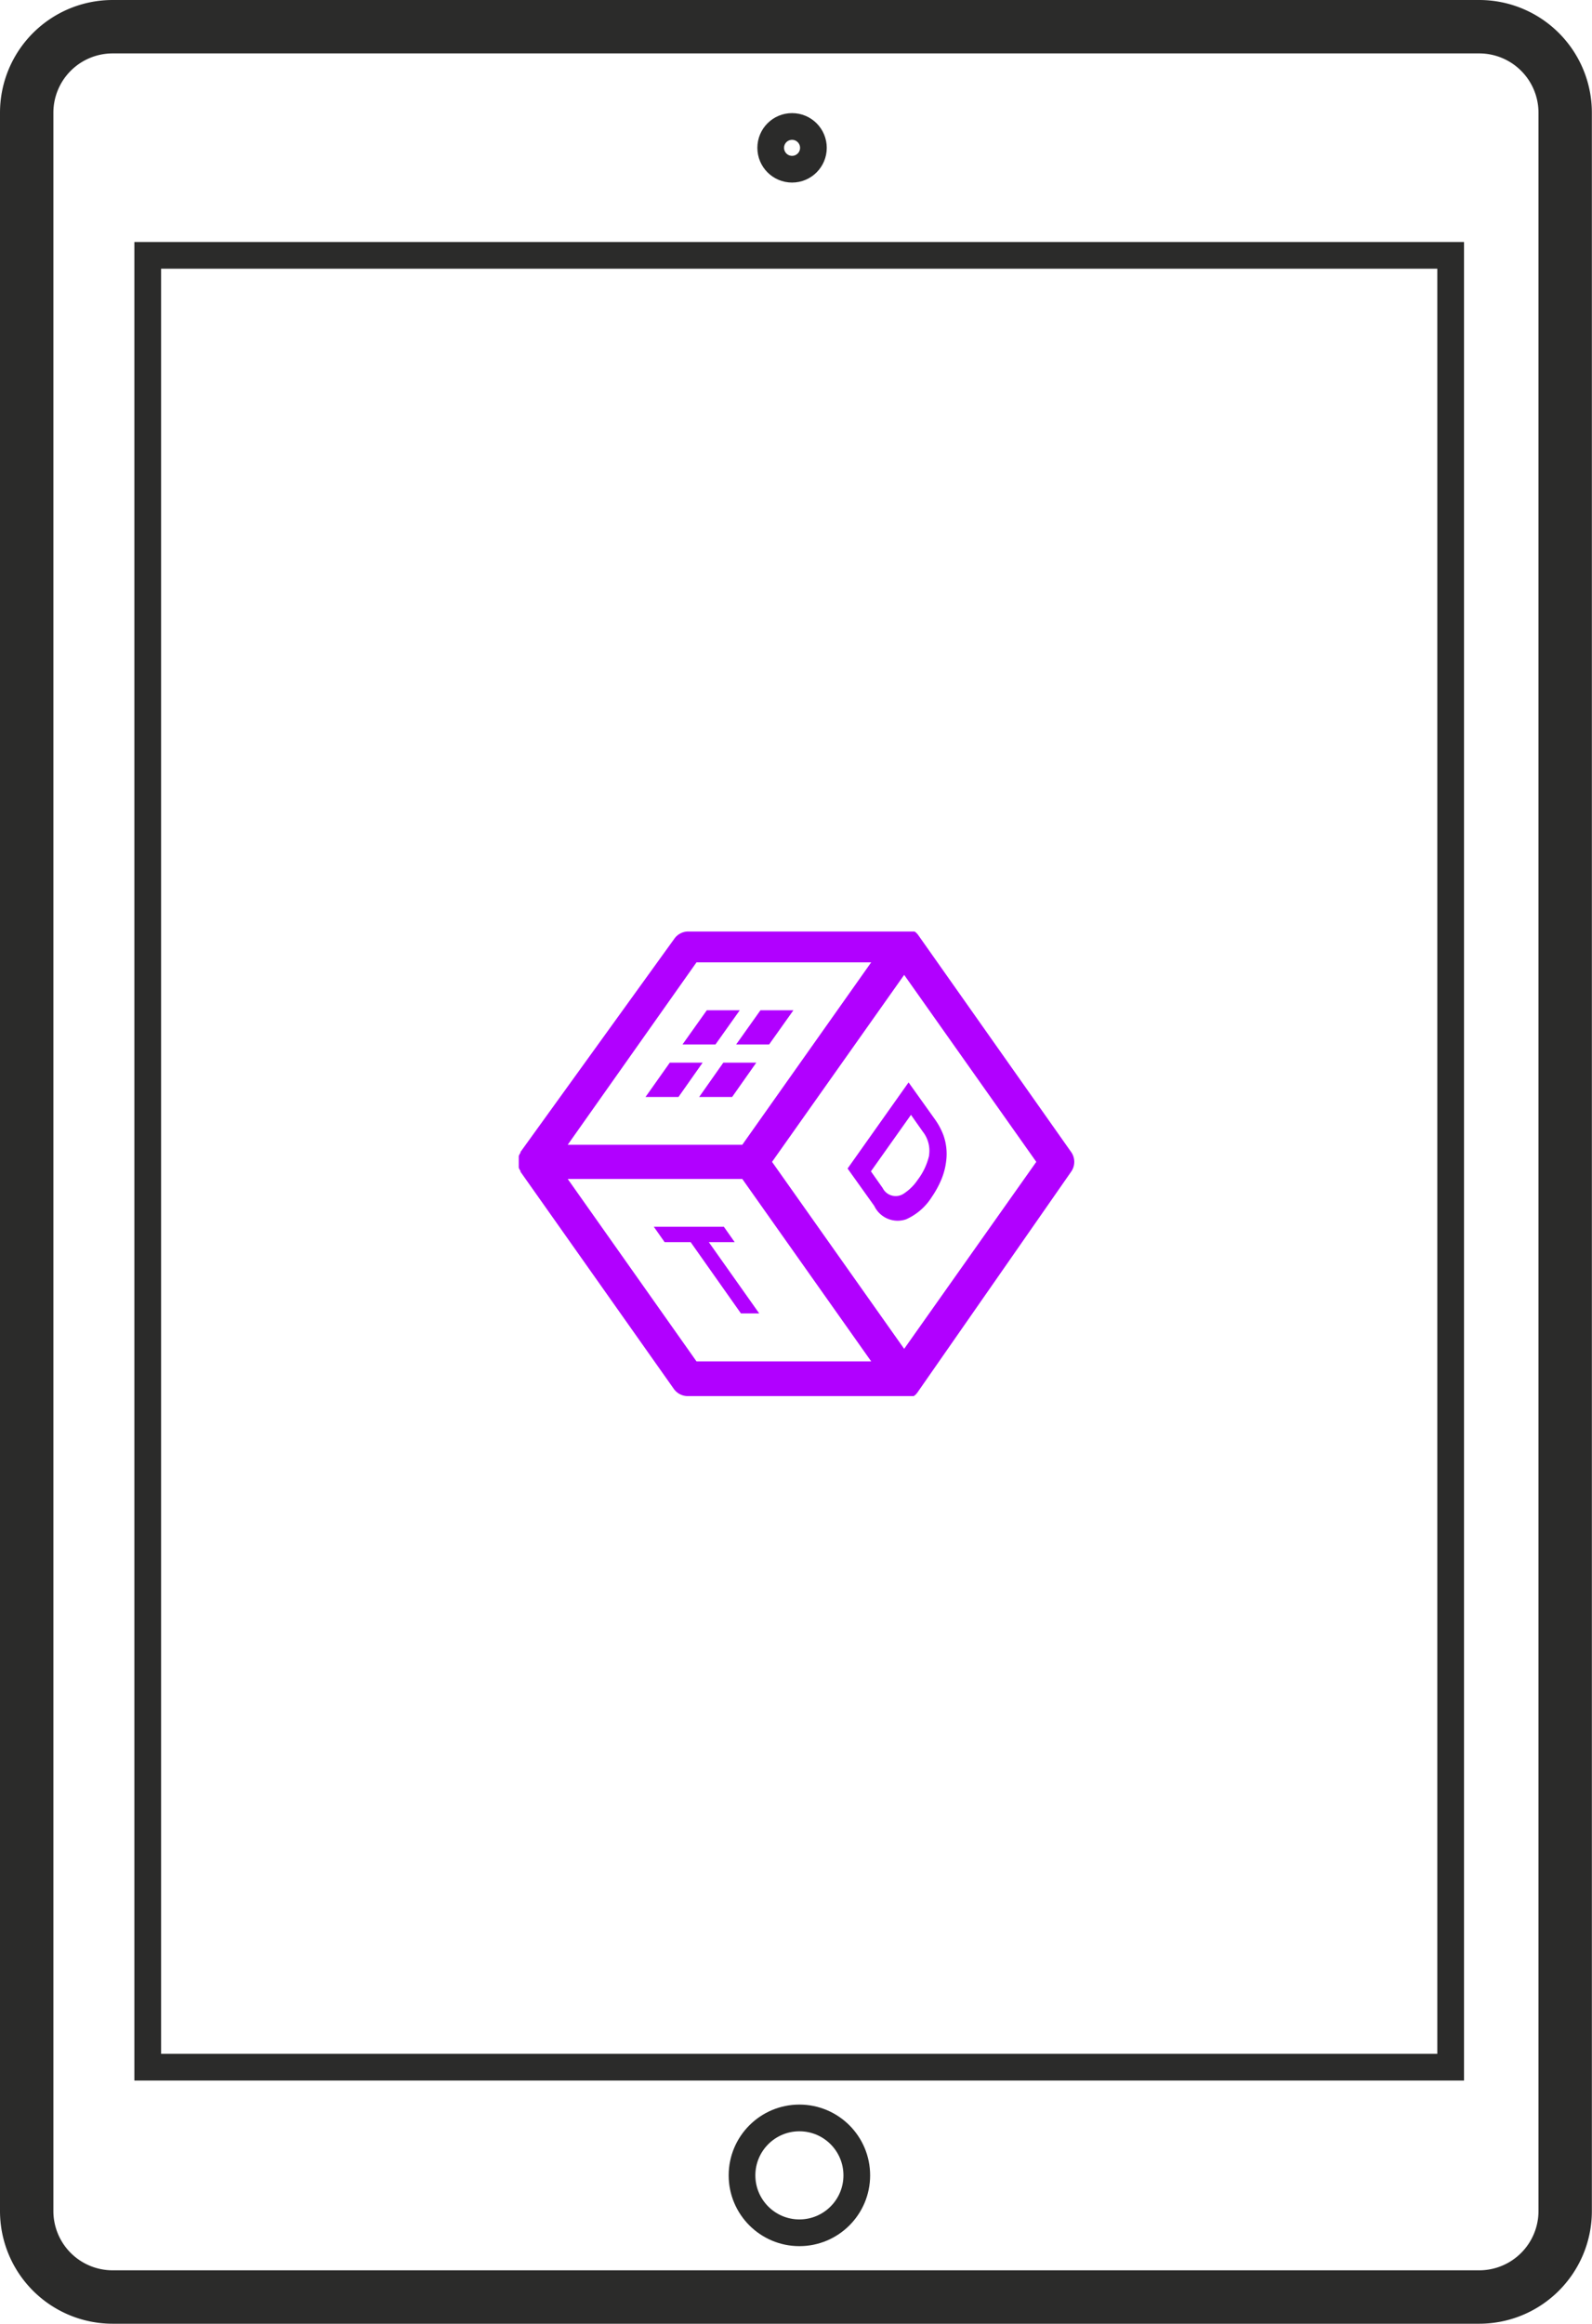 <svg xmlns="http://www.w3.org/2000/svg" width="119.29" height="174" viewBox="0 0 119.29 174"><defs><style>.\35 88e41cf-eb57-45db-8dff-8155ce085498,.c489e075-f8c7-4288-af2c-53625aab52dc,.f9a6c567-cb59-4acf-92ce-68767d4c823c{fill:none;stroke:#2b2b2a;}.\35 88e41cf-eb57-45db-8dff-8155ce085498{stroke-width:1.01px;}.c489e075-f8c7-4288-af2c-53625aab52dc{stroke-width:4px;}.f9a6c567-cb59-4acf-92ce-68767d4c823c{stroke-width:2px;}.\36 e5bfedf-6613-4033-abee-db3e9ae4dab5{fill:#b100ff;}</style></defs><g id="278275a2-8774-4879-8f72-802d0e407e82" data-name="Layer 2"><g id="0c600ece-05d5-49ed-bdac-931457b833d8" data-name="Layer 1"><g id="dd076296-d31f-41b9-858b-f917b51860ce" data-name="IPAD"><path id="7813ca82-fc8e-4d3e-a9cb-20968831a387" data-name="bezel" class="588e41cf-eb57-45db-8dff-8155ce085498" d="M110.84 172H8.44A6.44 6.44 0 0 1 2 165.56V8.44A6.44 6.44 0 0 1 8.44 2h102.4a6.44 6.44 0 0 1 6.44 6.44v157.12a6.44 6.44 0 0 1-6.44 6.44z"/><path id="217042f5-b455-4e77-b358-90ccdd31ca51" data-name="bezel-2" class="c489e075-f8c7-4288-af2c-53625aab52dc" d="M110.84 172H8.44A6.44 6.44 0 0 1 2 165.56V8.44A6.44 6.44 0 0 1 8.44 2h102.4a6.44 6.44 0 0 1 6.44 6.44v157.12a6.44 6.44 0 0 1-6.44 6.44z"/><path id="cab0c03e-a905-4380-82bb-536384c53148" data-name="screen" class="f9a6c567-cb59-4acf-92ce-68767d4c823c" d="M11.07 19.12h97.63v135.67H11.07z"/><circle id="2fa3fdfb-0e64-49bd-b48e-9bc9c5db25d7" data-name="lock" class="f9a6c567-cb59-4acf-92ce-68767d4c823c" cx="59.9" cy="162.89" r="4.3"/><circle id="ea3313a4-ac0b-4069-a80a-bfe2fbf7521f" data-name="camera" class="f9a6c567-cb59-4acf-92ce-68767d4c823c" cx="59.35" cy="11.07" r="1.6"/></g><path class="6e5bfedf-6613-4033-abee-db3e9ae4dab5" d="M70.69 85a5.11 5.11 0 0 0-.61-1.15l-2-2.8-4.57 6.45 2 2.8a1.94 1.94 0 0 0 2.39 1 4.37 4.37 0 0 0 1.92-1.67 7.3 7.3 0 0 0 .67-1.2 5.16 5.16 0 0 0 .41-1.51 4.16 4.16 0 0 0-.21-1.92zm-1.07 1.52a4.77 4.77 0 0 1-.86 1.83 3.62 3.62 0 0 1-1 1 1.09 1.09 0 0 1-1.62-.39l-.88-1.25 3-4.23.88 1.25a2.31 2.31 0 0 1 .48 1.74zM56.89 98.35h-1.37l-3.77-5.34H49.8l-.81-1.15h5.25l.81 1.15h-1.94l3.78 5.34z"/><path class="6e5bfedf-6613-4033-abee-db3e9ae4dab5" d="M80.26 86.26L68.79 70l-.1-.12-.08-.07-.08-.06h-17a1.28 1.28 0 0 0-1 .54L39 86.26v.06l-.06.09a1.28 1.28 0 0 0-.07.16V87.43a1.28 1.28 0 0 0 .07.16l.06.09v.06L50.49 104a1.28 1.28 0 0 0 1 .54H68.47l.08-.06.08-.07.1-.12 11.53-16.55a1.28 1.28 0 0 0 0-1.48zm-28.07-14.2h13.09l-9.66 13.66H42.54zm0 29.88l-9.65-13.66h13.08l9.66 13.66zm15.56-.94l-9.9-14 9.9-14 9.9 14z"/><path class="6e5bfedf-6613-4033-abee-db3e9ae4dab5" d="M56.98 75.65l-1.82 2.56h2.47l1.82-2.56h-2.47zM54.2 79.57l-1.81 2.57h2.47l1.81-2.57H54.2zM52.65 79.57h-2.46l-1.82 2.57h2.47l1.81-2.57zM53.61 78.21l1.82-2.56h-2.47l-1.82 2.56h2.47z"/></g></g></svg>